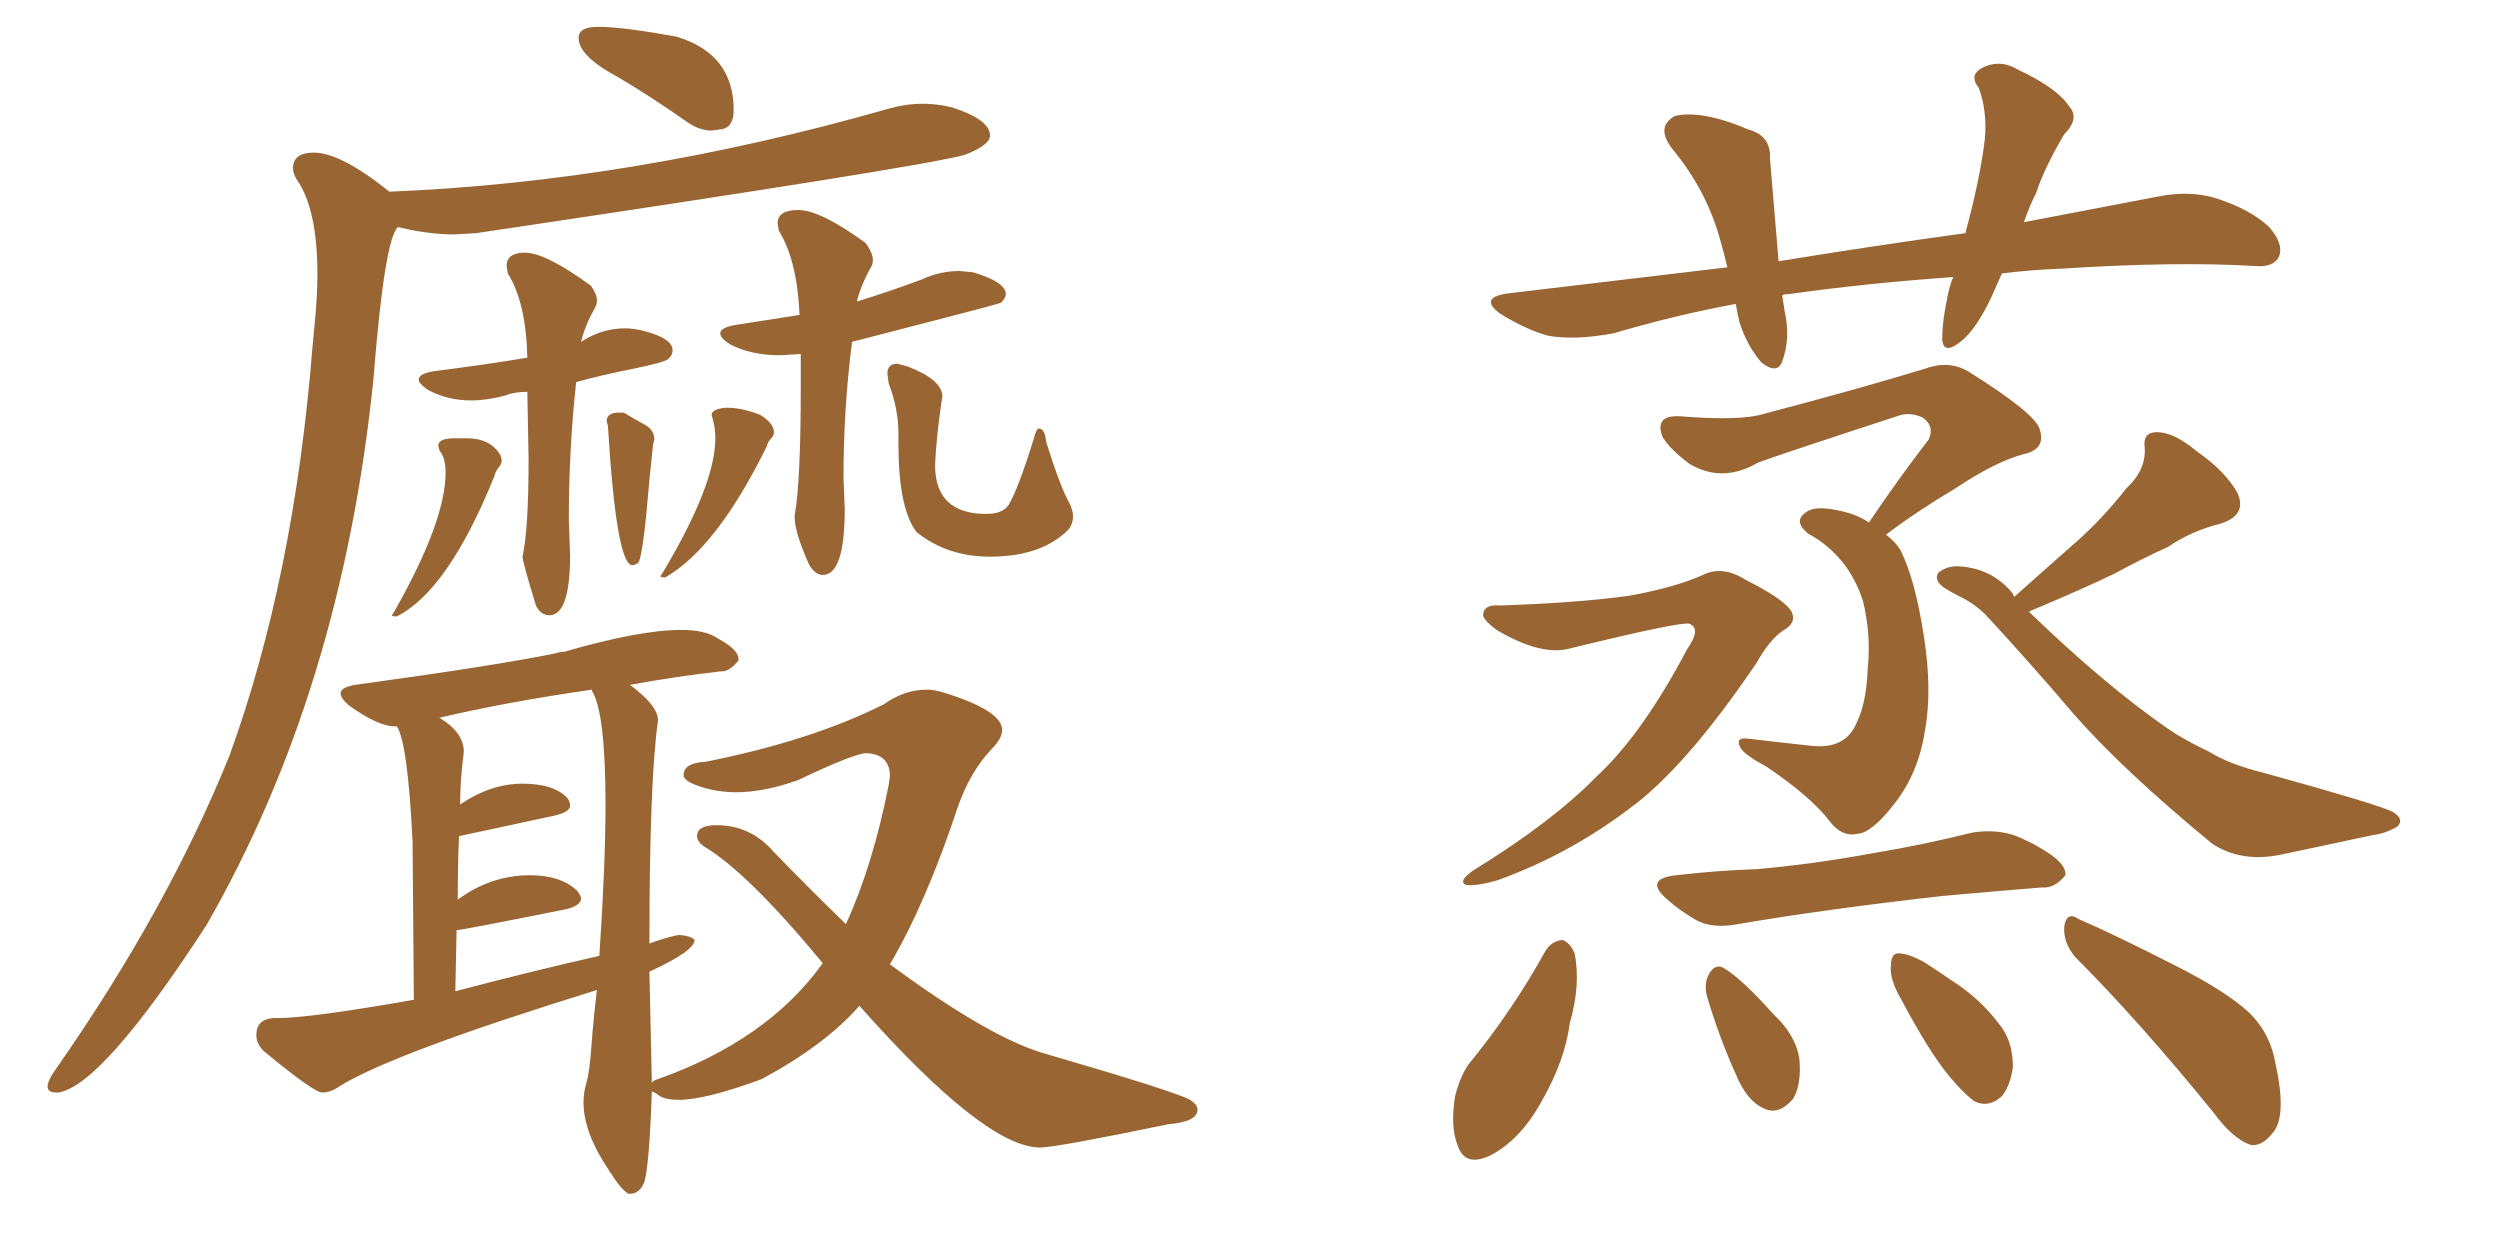 <svg xmlns="http://www.w3.org/2000/svg" xmlns:xlink="http://www.w3.org/1999/xlink" width="300" height="150"><path fill="#996633" padding="10" d="M75.59 143.26L75.59 143.26L75.44 143.26Q74.56 142.82 73.10 140.48L73.10 140.48Q70.02 135.94 70.02 132.28L70.02 132.28Q70.02 131.10 70.39 129.86Q70.75 128.61 70.97 125.54Q71.19 122.46 71.63 118.80L71.63 118.80Q47.02 126.42 40.72 130.37L40.72 130.37Q39.70 131.10 38.67 131.10L38.67 131.10Q37.65 131.10 31.64 126.12L31.64 126.12Q30.76 125.24 30.76 124.22L30.76 124.22Q30.76 122.31 32.81 122.17L32.81 122.17L33.25 122.17Q37.21 122.17 49.66 119.97L49.66 119.97L49.51 101.07Q48.93 89.06 47.61 87.16L47.61 87.16L47.31 87.16Q45.41 87.16 41.89 84.67L41.89 84.67Q40.87 83.79 40.87 83.20L40.87 83.20Q40.87 82.47 42.63 82.18L42.63 82.18Q59.77 79.83 66.80 78.37L66.80 78.37Q67.09 78.22 67.68 78.22L67.68 78.22Q76.76 75.59 81.74 75.59L81.74 75.59Q84.67 75.59 86.13 76.61L86.13 76.61Q88.62 77.93 88.62 79.10L88.62 79.10L88.62 79.25Q87.60 80.57 86.57 80.57L86.57 80.57L86.43 80.57Q81.30 81.15 75.59 82.18L75.59 82.18Q78.96 84.67 78.96 86.43L78.96 86.43Q77.93 93.75 77.93 113.23L77.93 113.23Q79.39 112.65 81.30 112.21L81.30 112.21Q82.76 112.21 83.35 112.79L83.35 112.79Q83.35 114.11 77.93 116.60L77.93 116.60L78.22 129.93Q78.37 129.64 78.96 129.49L78.96 129.49Q92.14 124.80 98.73 115.58L98.73 115.58Q89.65 104.59 84.38 101.51L84.38 101.51Q83.64 100.93 83.64 100.34L83.64 100.34Q83.64 99.02 85.99 99.02L85.99 99.02Q90.09 99.02 92.87 102.25L92.87 102.25Q97.41 106.93 101.51 110.89L101.51 110.89Q104.74 103.86 106.64 94.19L106.64 94.19L106.79 93.16Q106.79 90.53 104.00 90.38L104.00 90.38Q102.54 90.38 95.80 93.60L95.80 93.60Q91.70 95.07 88.33 95.07L88.33 95.07Q86.13 95.07 84.08 94.41Q82.03 93.75 82.03 93.02L82.03 93.02Q82.03 91.55 84.67 91.41L84.67 91.41Q97.27 88.92 106.05 84.52L106.05 84.52Q108.54 82.76 111.18 82.76L111.18 82.76Q112.06 82.76 113.09 83.06L113.09 83.06Q120.26 85.25 120.26 87.60L120.26 87.60Q120.26 88.62 118.95 89.94L118.95 89.94Q116.46 92.58 114.99 96.68L114.99 96.68Q111.18 108.25 106.79 115.72L106.79 115.72Q119.09 124.80 125.83 126.56L125.83 126.56Q140.92 130.96 142.82 131.98L142.82 131.98Q143.70 132.57 143.70 133.15L143.70 133.15Q143.70 134.62 140.19 134.91L140.19 134.91Q126.71 137.70 124.80 137.70L124.80 137.70Q118.21 137.70 103.13 120.70L103.13 120.70Q99.02 125.39 91.41 129.49L91.41 129.49Q84.67 131.98 81.45 131.98L81.45 131.98Q79.54 131.98 78.81 131.25L78.81 131.25L78.22 130.96Q77.93 139.60 77.34 141.80L77.34 141.80Q76.76 143.26 75.59 143.26ZM54.79 111.62L54.64 118.95Q63.57 116.60 71.92 114.70L71.92 114.70Q72.66 103.71 72.66 96.53L72.66 96.53Q72.66 85.55 71.04 82.91L71.04 82.91L71.04 82.76Q60.79 84.23 52.73 86.13L52.73 86.13Q55.66 87.89 55.66 90.23L55.66 90.23L55.52 91.41Q55.22 93.90 55.22 96.53L55.22 96.53Q58.89 94.04 62.70 94.04L62.70 94.04Q66.50 94.04 68.12 95.80L68.12 95.80Q68.41 96.24 68.41 96.68L68.41 96.68Q68.41 97.41 66.65 97.85L66.65 97.85L55.08 100.34Q54.93 103.86 54.93 107.96L54.93 107.96Q58.89 105.03 63.57 105.03L63.57 105.03Q67.38 105.03 69.29 106.93L69.29 106.93Q69.73 107.52 69.73 107.81L69.73 107.81Q69.73 108.69 67.82 109.13L67.82 109.13Q55.37 111.62 54.79 111.62L54.79 111.62ZM86.43 15.53L85.40 15.67Q83.94 15.67 82.47 14.65L82.47 14.65Q78.08 11.57 74.12 9.23L74.12 9.23Q69.43 6.74 69.43 4.54L69.43 4.54Q69.43 3.22 71.78 3.22L71.78 3.22Q74.71 3.22 81.15 4.39L81.15 4.39Q88.04 6.45 88.04 13.18L88.04 13.18Q88.04 15.38 86.43 15.53L86.43 15.53ZM7.03 131.10L7.03 131.10L6.74 131.10Q5.71 131.10 5.71 130.37L5.71 130.37Q5.71 129.64 6.88 128.03L6.88 128.03Q20.07 109.13 27.54 90.67L27.54 90.67Q35.30 69.29 37.50 41.60L37.50 41.60L37.79 38.53Q38.09 35.45 38.09 32.96L38.09 32.96Q38.09 25.05 35.60 21.53L35.60 21.53Q35.16 20.80 35.16 20.21L35.16 20.21Q35.16 18.31 37.65 18.31L37.65 18.31Q40.87 18.31 46.73 23.00L46.73 23.00Q75.88 21.83 106.64 13.04L106.64 13.04Q108.69 12.45 110.74 12.45L110.74 12.45Q112.50 12.45 114.26 12.89L114.26 12.89Q118.80 14.36 118.80 16.26L118.80 16.26Q118.80 17.43 115.72 18.60L115.72 18.60Q110.30 20.07 57.13 27.98L57.13 27.98L54.49 28.13Q51.42 28.13 47.75 27.25L47.75 27.25Q46.14 28.71 44.82 45.41L44.82 45.41Q41.02 82.76 24.76 111.04L24.76 111.04Q12.30 130.22 7.03 131.10ZM65.92 73.83L65.92 73.83Q64.89 73.83 64.31 72.66L64.31 72.66Q62.70 67.38 62.70 66.80L62.70 66.80Q63.43 63.57 63.43 55.08L63.43 55.08L63.28 47.02Q61.67 47.02 60.64 47.46L60.64 47.46Q58.45 48.05 56.54 48.05L56.54 48.05Q53.61 48.05 51.27 46.73L51.27 46.73Q50.24 46.00 50.24 45.56L50.24 45.56Q50.24 44.82 52.15 44.53L52.15 44.53Q58.01 43.80 63.28 42.92L63.28 42.92Q63.13 36.33 60.94 32.81L60.94 32.81L60.79 31.93Q60.79 30.32 62.99 30.32L62.99 30.32Q65.48 30.32 70.90 34.28L70.90 34.28Q71.63 35.30 71.63 36.04L71.63 36.04Q71.63 36.47 71.48 36.77L71.48 36.77Q70.17 39.11 69.73 41.02L69.73 41.02Q72.22 39.40 75 39.40L75 39.40Q76.03 39.40 77.20 39.70L77.20 39.70Q80.71 40.58 80.71 42.04L80.71 42.04Q80.71 42.63 80.20 43.07Q79.69 43.51 76.03 44.24Q72.36 44.97 69.14 45.85L69.14 45.85Q68.26 53.91 68.26 62.40L68.26 62.40L68.41 66.65Q68.41 73.83 65.92 73.83ZM47.61 73.97L47.61 73.97Q47.02 73.97 47.02 73.83L47.02 73.83L47.31 73.39Q53.47 62.55 53.47 56.69L53.47 56.69Q53.47 54.93 52.73 54.05L52.73 54.05L52.59 53.47Q52.59 52.59 54.64 52.59L54.64 52.59L55.96 52.59Q58.89 52.59 60.06 54.64L60.06 54.64L60.21 55.22Q60.21 55.66 59.84 56.10Q59.47 56.54 59.33 57.13L59.33 57.13Q53.76 70.90 47.61 73.97ZM75.88 67.82L75.88 67.82Q73.97 67.82 72.95 51.12L72.95 51.12L72.80 50.54Q72.80 49.51 74.27 49.51L74.27 49.51L74.85 49.51Q76.03 50.24 77.27 50.90Q78.52 51.56 78.52 52.73L78.52 52.73L78.37 53.32L77.93 57.57Q77.20 66.50 76.61 67.53L76.61 67.53Q76.17 67.82 75.88 67.82ZM98.73 68.99L98.73 68.99Q97.85 68.99 97.12 67.82L97.12 67.82Q95.36 63.87 95.36 62.11L95.36 62.11L95.36 61.82Q96.09 57.86 96.09 46.44L96.09 46.44L96.09 42.48L93.60 42.63Q90.09 42.63 87.60 41.31L87.60 41.31Q86.43 40.58 86.43 39.99L86.43 39.99Q86.43 39.26 88.48 38.96L88.48 38.96L95.95 37.79Q95.65 31.20 93.46 27.69L93.46 27.69L93.31 26.81Q93.31 25.20 95.80 25.20L95.80 25.20Q98.44 25.20 103.86 29.15L103.86 29.15Q104.74 30.32 104.74 31.20L104.74 31.20Q104.74 31.64 104.59 31.93L104.59 31.93Q103.27 34.28 102.83 36.18L102.83 36.18Q106.64 35.01 110.60 33.54L110.60 33.54Q112.79 32.52 115.14 32.52L115.14 32.52L116.75 32.67Q120.70 33.84 120.70 35.30L120.70 35.30Q120.70 35.74 120.12 36.33L120.12 36.33Q119.38 36.62 102.25 41.02L102.25 41.02Q101.22 48.93 101.22 57.42L101.22 57.42L101.37 61.08Q101.37 68.99 98.73 68.99ZM79.83 69.29L79.83 69.29Q79.25 69.29 79.25 69.14L79.25 69.14L79.54 68.70Q85.84 58.15 85.84 52.59L85.84 52.59Q85.84 51.42 85.55 50.39L85.55 50.39L85.40 49.80Q85.40 49.37 85.99 49.15Q86.57 48.93 87.30 48.93L87.30 48.93Q89.06 48.93 91.26 49.80L91.26 49.80Q92.87 50.83 92.87 51.86L92.87 51.86Q92.87 52.29 92.50 52.66Q92.14 53.03 91.99 53.61L91.99 53.61Q85.99 65.77 79.83 69.29ZM118.80 66.80L118.80 66.80Q113.67 66.80 110.01 63.87L110.01 63.87Q107.81 61.08 107.81 53.17L107.81 53.17L107.81 52.00Q107.81 49.07 106.64 46.00L106.64 46.00L106.49 44.82Q106.49 43.65 107.67 43.65L107.67 43.65L108.84 43.95Q113.09 45.56 113.09 47.61L113.09 47.61L112.94 48.49Q112.35 52.59 112.21 55.81L112.21 55.81Q112.21 61.67 118.36 61.67L118.36 61.67Q120.26 61.67 121.00 60.64L121.00 60.64Q122.17 58.74 124.07 52.59L124.07 52.59Q124.37 51.42 124.66 51.42L124.66 51.42Q125.39 51.42 125.54 53.03L125.54 53.03Q127.29 58.59 128.32 60.35L128.32 60.35Q128.76 61.23 128.76 61.96L128.76 61.96Q128.76 63.13 127.88 63.87L127.88 63.87Q124.66 66.80 118.80 66.80ZM240.23 32.81L240.23 32.81Q239.65 34.13 239.06 35.45L239.06 35.45Q237.16 39.55 235.25 41.02L235.25 41.02Q233.20 42.63 233.06 40.72L233.06 40.72Q233.06 38.67 233.64 35.89L233.64 35.89Q233.94 34.28 234.38 33.25L234.38 33.25Q223.97 33.98 214.60 35.30L214.60 35.30Q214.01 35.30 213.87 35.45L213.87 35.45Q214.01 36.33 214.16 37.35L214.16 37.35Q214.89 40.58 213.87 43.36L213.87 43.36Q213.28 44.97 211.38 43.51L211.38 43.51Q209.62 41.46 208.74 38.67L208.74 38.67Q208.45 37.50 208.30 36.47L208.30 36.47Q201.12 37.79 193.65 39.99L193.65 39.99Q188.96 40.87 185.74 40.28L185.74 40.28Q183.11 39.55 180.03 37.65L180.03 37.65Q177.25 35.60 181.35 35.16L181.35 35.16Q194.97 33.54 207.28 32.08L207.28 32.08Q206.84 30.18 206.40 28.71L206.40 28.71Q204.79 22.85 200.68 17.87L200.68 17.87Q198.63 15.23 200.98 13.92L200.98 13.92Q202.73 13.48 205.37 14.06L205.37 14.06Q207.42 14.50 209.77 15.53L209.77 15.53Q212.55 16.26 212.40 19.04L212.40 19.04Q212.84 24.17 213.43 31.35L213.43 31.35Q225.15 29.44 235.84 27.98L235.84 27.98Q237.60 21.53 238.18 16.70L238.18 16.70Q238.48 13.33 237.45 10.55L237.45 10.55Q236.28 9.08 237.74 8.20L237.74 8.20Q239.94 7.03 242.14 8.35L242.14 8.35Q246.83 10.55 248.29 12.74L248.29 12.74Q249.61 14.21 247.71 16.11L247.71 16.11Q245.36 20.07 244.34 23.14L244.34 23.14Q243.46 24.90 242.87 26.66L242.87 26.66Q251.37 25.05 258.98 23.58L258.98 23.58Q262.65 22.85 265.72 23.73L265.72 23.73Q269.97 25.05 272.31 27.25L272.31 27.25Q274.07 29.30 273.49 30.76L273.49 30.76Q272.90 32.08 270.70 31.93L270.70 31.93Q261.18 31.35 247.56 32.23L247.56 32.23Q243.75 32.37 240.23 32.81ZM224.27 62.70L224.27 62.70Q227.93 57.28 231.45 52.73L231.45 52.73Q232.18 51.12 230.71 50.10L230.71 50.10Q229.10 49.37 227.64 49.95L227.64 49.95Q213.72 54.49 210.94 55.52L210.94 55.52Q206.69 58.01 202.73 55.66L202.73 55.66Q200.39 53.91 199.51 52.44L199.51 52.44Q198.49 49.80 201.56 49.95L201.56 49.95Q208.89 50.54 211.67 49.66L211.67 49.66Q223.39 46.58 231.01 44.24L231.01 44.24Q233.79 43.21 236.13 44.53L236.13 44.53Q244.34 49.66 244.78 51.56L244.78 51.56Q245.51 53.91 242.87 54.49L242.87 54.49Q239.50 55.37 234.67 58.59L234.67 58.59Q229.98 61.38 226.32 64.16L226.32 64.16Q227.49 65.04 228.08 66.06L228.08 66.06Q229.83 69.58 230.86 76.32L230.86 76.32Q231.88 82.76 231.01 87.60L231.01 87.60Q230.27 92.58 227.49 96.24L227.49 96.24Q224.71 99.90 222.95 100.05L222.95 100.05Q221.04 100.49 219.58 98.58L219.58 98.58Q217.38 95.65 211.96 91.99L211.96 91.99Q209.47 90.67 208.89 89.79L208.89 89.79Q208.15 88.48 209.62 88.62L209.62 88.62Q213.28 89.06 217.38 89.50L217.38 89.50Q221.48 89.94 222.80 86.72L222.80 86.72Q223.97 84.38 224.12 80.27L224.12 80.27Q224.56 76.17 223.54 72.07L223.54 72.07Q221.78 66.65 216.94 64.01L216.94 64.01Q215.19 62.55 216.65 61.52L216.65 61.52Q217.68 60.64 220.46 61.23L220.46 61.23Q222.80 61.67 224.27 62.70ZM179.88 72.66L179.88 72.66Q189.26 72.36 195.56 71.48L195.56 71.48Q201.12 70.46 204.35 68.99L204.35 68.99Q206.69 67.82 209.47 69.58L209.47 69.58Q213.87 71.78 214.89 73.24L214.89 73.24Q215.77 74.71 213.87 75.73L213.87 75.73Q212.26 76.90 210.79 79.54L210.79 79.54Q202.15 92.29 195.41 97.12L195.41 97.12Q188.23 102.54 179.74 105.62L179.74 105.62Q177.25 106.35 175.93 106.20L175.93 106.20Q174.90 105.76 176.81 104.44L176.81 104.44Q186.33 98.58 191.60 93.16L191.60 93.16Q197.02 88.18 202.44 77.93L202.44 77.93Q204.20 75.44 202.73 74.85L202.73 74.85Q201.71 74.56 188.53 77.78L188.53 77.78Q185.01 78.81 179.59 75.59L179.59 75.59Q177.83 74.27 177.98 73.68L177.98 73.68Q178.13 72.51 179.88 72.66ZM241.70 71.63L241.70 71.63Q245.80 67.97 249.46 64.75L249.46 64.75Q252.39 62.11 255.18 58.59L255.18 58.59Q257.52 56.40 257.37 53.76L257.37 53.76Q257.08 51.86 258.84 51.86L258.84 51.86Q260.89 51.86 263.67 54.20L263.67 54.20Q267.04 56.54 268.51 59.18L268.51 59.18Q269.68 61.82 266.46 62.84L266.46 62.84Q262.94 63.72 260.16 65.63L260.16 65.63Q256.93 67.09 253.71 68.85L253.71 68.85Q249.76 70.75 243.46 73.39L243.46 73.39Q252.54 82.18 260.16 87.45L260.16 87.45Q262.06 88.77 265.14 90.23L265.14 90.23Q267.48 91.70 271.58 92.72L271.58 92.72Q285.35 96.53 287.11 97.41L287.11 97.41Q288.57 98.29 287.70 99.17L287.70 99.17Q286.23 100.05 284.77 100.20L284.77 100.20Q280.08 101.22 273.78 102.54L273.78 102.54Q268.95 103.56 265.43 101.22L265.43 101.22Q254.59 92.29 248.73 85.55L248.73 85.55Q243.75 79.69 238.33 73.83L238.33 73.83Q236.87 72.36 234.96 71.48L234.96 71.48Q234.08 71.04 233.20 70.46L233.20 70.46Q232.03 69.58 232.62 68.70L232.62 68.70Q233.79 67.82 235.25 67.97L235.25 67.97Q238.92 68.26 241.26 70.90L241.26 70.90Q241.55 71.19 241.70 71.63ZM201.12 105.03L201.12 105.03Q206.25 104.44 210.79 104.30L210.79 104.30Q217.53 103.71 224.71 102.39L224.71 102.39Q230.86 101.37 236.72 99.90L236.72 99.90Q239.65 99.46 241.99 100.34L241.99 100.34Q244.04 101.22 244.92 101.81L244.92 101.81Q248.00 103.56 247.85 105.03L247.85 105.03Q246.53 106.64 245.07 106.49L245.07 106.49Q239.65 106.93 233.06 107.52L233.06 107.52Q218.85 109.13 208.59 110.89L208.59 110.89Q205.52 111.47 203.61 110.45L203.61 110.45Q201.56 109.28 200.10 107.96L200.10 107.96Q197.17 105.47 201.12 105.03ZM185.45 114.11L185.45 114.11Q186.18 112.94 187.50 112.79L187.50 112.79Q188.38 113.09 188.96 114.40L188.96 114.40Q189.70 118.21 188.38 122.75L188.38 122.75Q187.79 127.29 185.01 132.13L185.01 132.13Q182.52 136.67 179.00 138.57L179.00 138.57Q175.78 140.19 174.90 137.40L174.90 137.40Q174.02 135.21 174.61 131.54L174.61 131.54Q175.20 129.20 176.22 127.73L176.22 127.73Q181.49 121.29 185.45 114.11ZM204.79 119.38L204.79 119.38Q204.49 117.92 205.08 116.89L205.08 116.89Q205.81 115.58 206.84 116.16L206.84 116.16Q208.89 117.33 212.84 121.73L212.84 121.73Q215.48 124.22 215.92 127.00L215.92 127.00Q216.21 130.08 215.19 131.84L215.19 131.84Q213.43 133.89 211.67 133.01L211.67 133.01Q209.62 132.13 208.30 128.91L208.30 128.91Q206.25 124.37 204.79 119.38ZM228.08 119.82L228.08 119.82Q226.76 117.48 226.90 116.02L226.90 116.02Q226.90 114.40 227.78 114.40L227.78 114.40Q228.96 114.40 230.86 115.43L230.86 115.43Q232.47 116.46 233.94 117.48L233.94 117.48Q237.45 119.68 239.79 122.75L239.79 122.75Q241.55 124.80 241.55 128.03L241.55 128.03Q241.26 130.22 240.23 131.54L240.23 131.54Q238.62 133.01 236.87 132.13L236.87 132.13Q235.55 131.10 234.08 129.35L234.08 129.35Q231.59 126.42 228.08 119.82ZM249.02 114.84L249.02 114.84L249.02 114.84Q247.56 113.09 247.71 111.18L247.71 111.18Q248.00 109.28 249.46 110.30L249.46 110.30Q253.56 112.06 260.74 115.72L260.74 115.72Q267.19 118.95 269.97 121.58L269.97 121.58Q272.46 124.07 273.05 127.59L273.05 127.59Q274.51 134.18 272.61 136.08L272.61 136.08Q271.44 137.55 270.12 137.40L270.12 137.40Q267.92 136.67 265.58 133.45L265.58 133.45Q256.64 122.46 249.02 114.84Z"/></svg>
